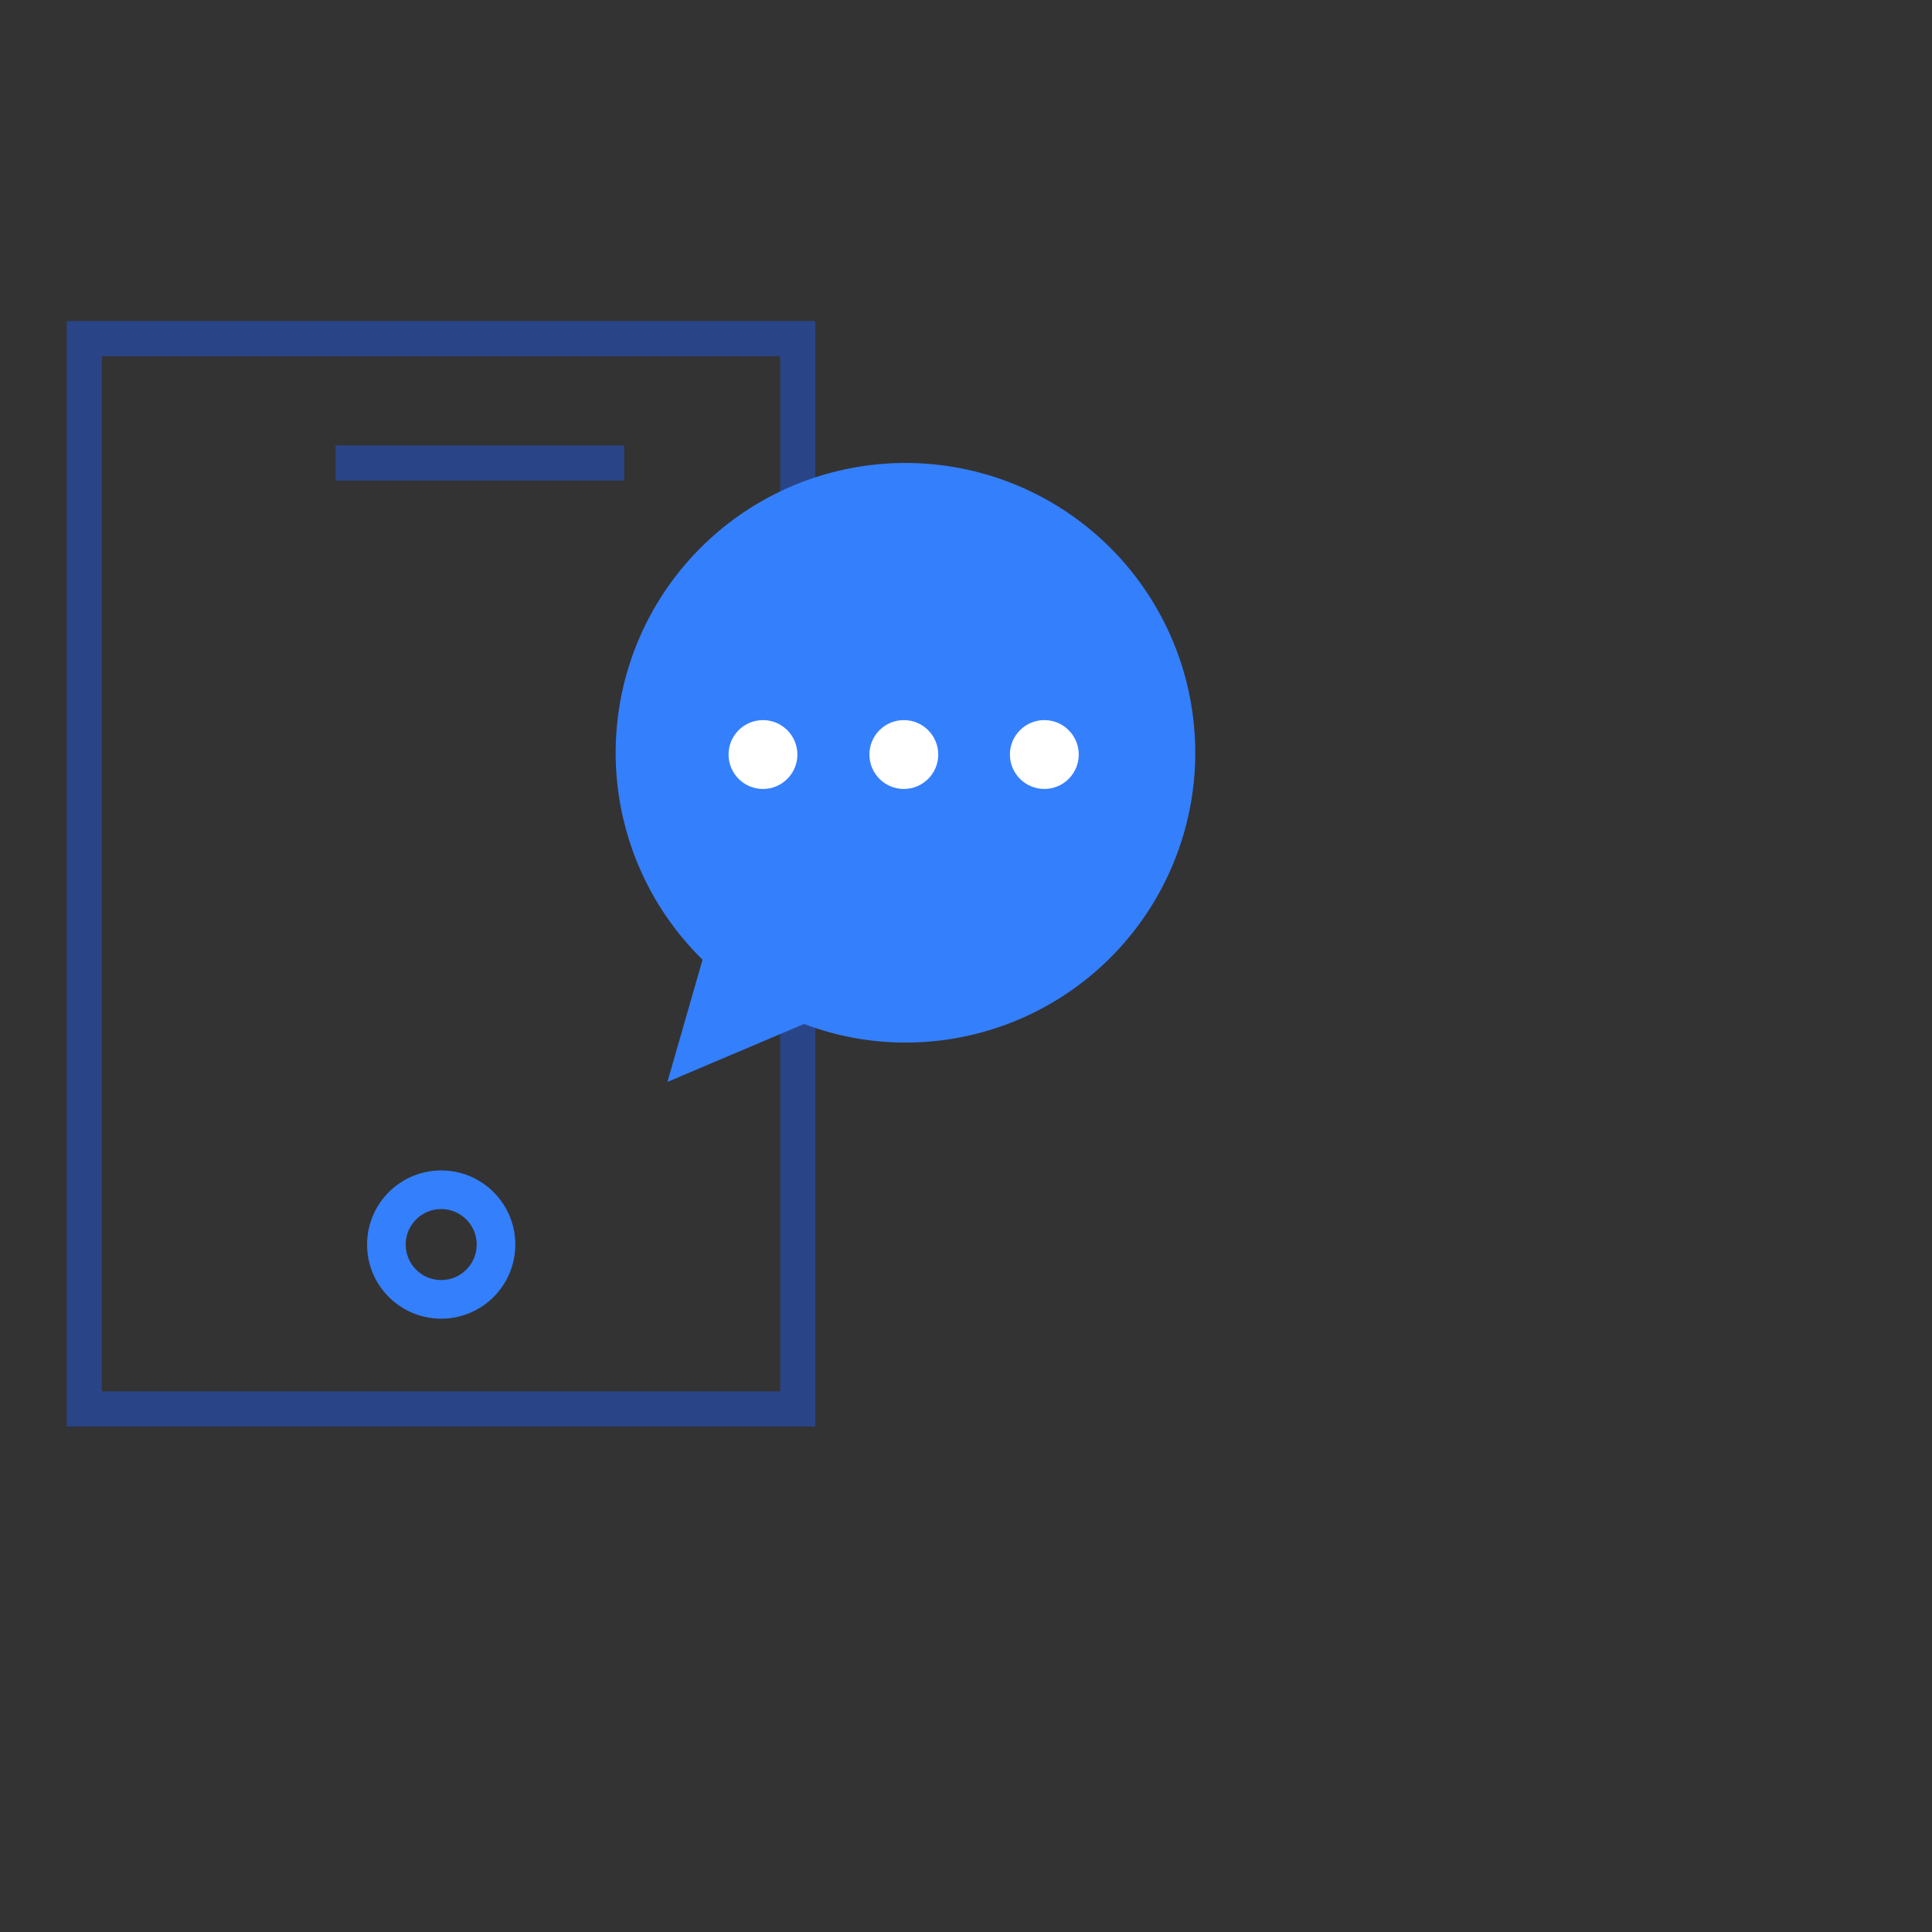 <svg id="Layer_1" data-name="Layer 1" xmlns="http://www.w3.org/2000/svg" width="55" height="55" viewBox="0 0 55 55"><rect x="0" y="0" width="55" height="55" fill="#333333" stroke="none"/><defs><style>.cls-1,.cls-2{fill:none;stroke-miterlimit:10;}.cls-1{stroke:#294587;}.cls-2{stroke:#347ffc;stroke-width:1.1px;}.cls-3{fill:#347ffc;}.cls-4{fill:#fff;}</style></defs><title>icon-call</title><rect class="cls-1" x="2.4" y="9.64" width="20.31" height="30.47"/><circle class="cls-2" cx="12.56" cy="35.43" r="1.56"/><line class="cls-1" x1="9.55" y1="13.18" x2="17.77" y2="13.18"/><path class="cls-3" d="M20,27.32a8.25,8.25,0,1,1,5.77,2.36,8.13,8.13,0,0,1-2.88-.53L19,30.8Z"/><circle class="cls-4" cx="29.73" cy="21.48" r="0.98"/><circle class="cls-4" cx="25.73" cy="21.48" r="0.98"/><circle class="cls-4" cx="21.72" cy="21.48" r="0.98"/></svg>